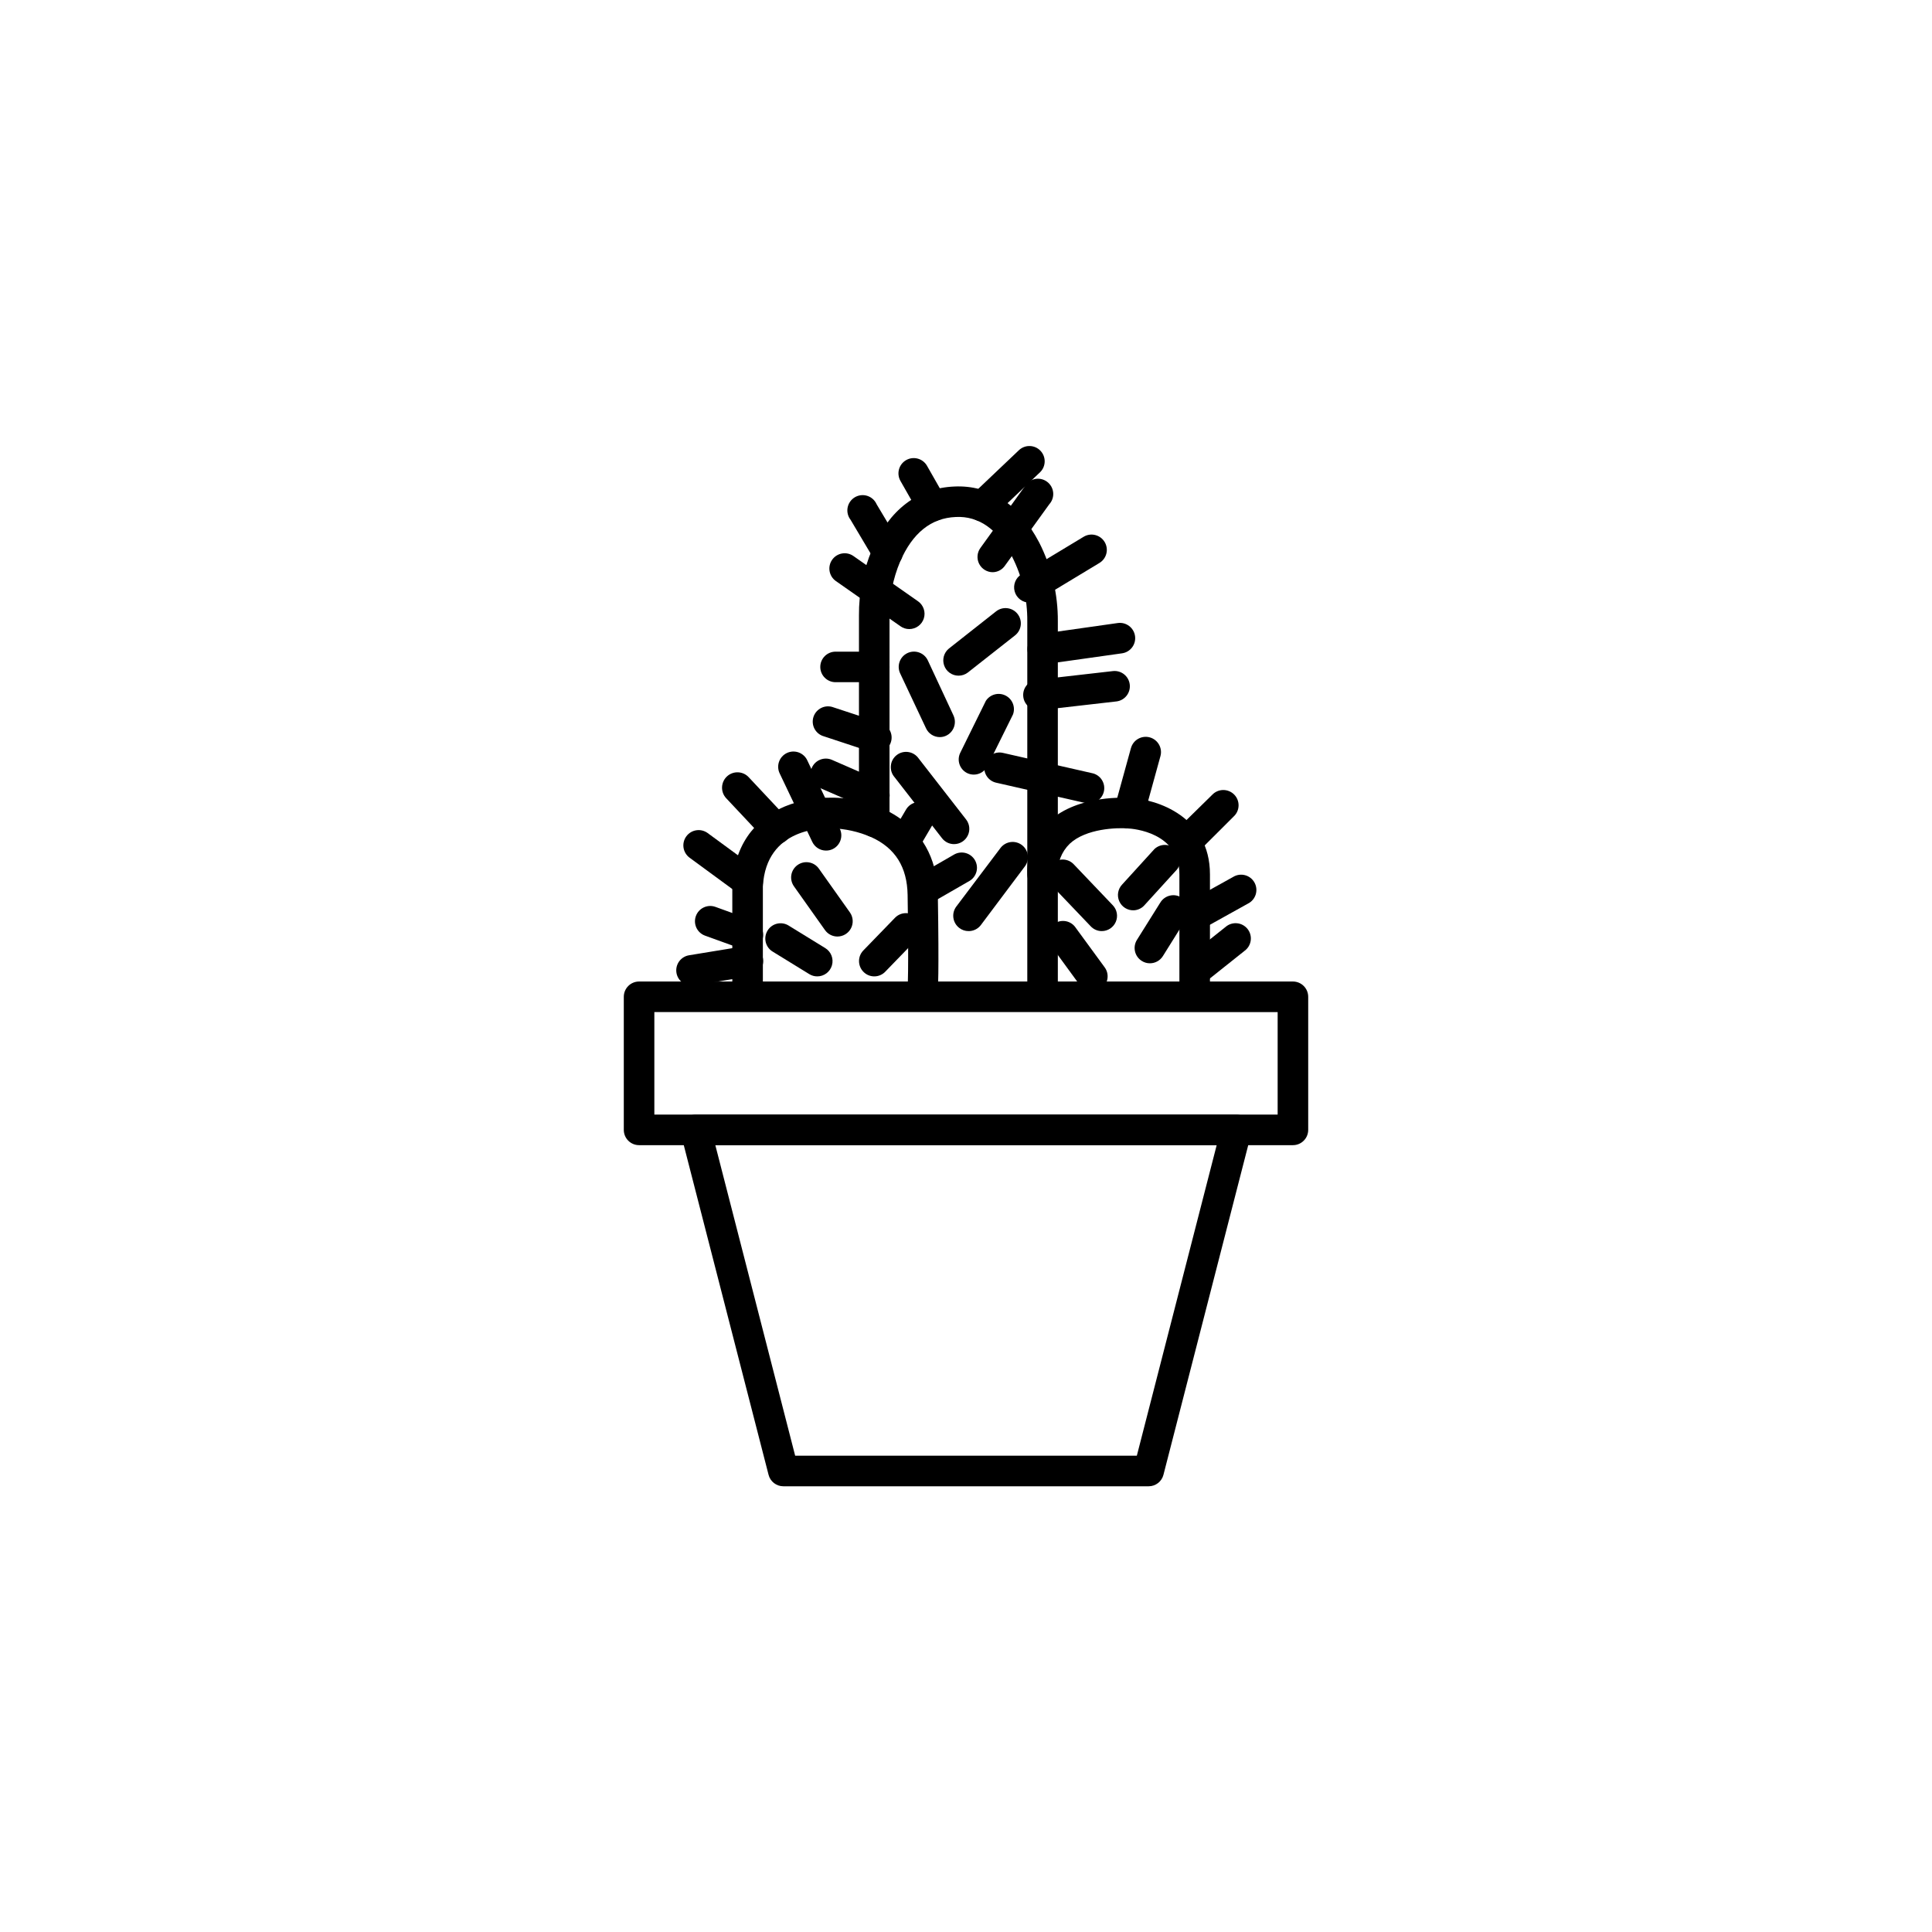 <?xml version="1.0" encoding="UTF-8"?>
<!-- Uploaded to: SVG Repo, www.svgrepo.com, Generator: SVG Repo Mixer Tools -->
<svg fill="#000000" width="800px" height="800px" version="1.1" viewBox="144 144 512 512" xmlns="http://www.w3.org/2000/svg">
 <g>
  <path d="m420.29 410.6c-1.074 0.004-2.106-0.422-2.867-1.18-0.758-0.762-1.184-1.793-1.18-2.871v-97.828c0.059-5.988-1.328-11.902-4.047-17.238-3.762-7.199-8.816-10.797-14.934-10.473-6.496 0.27-11.445 4.246-14.719 11.82v0.004c-1.902 4.519-2.856 9.383-2.809 14.285v54.664c0 2.234-1.812 4.047-4.047 4.047-2.238 0-4.051-1.812-4.051-4.047v-54.664c-0.051-6.004 1.133-11.957 3.473-17.488 4.535-10.527 12.09-16.301 21.824-16.699 9.375-0.434 17.164 4.731 22.438 14.789l0.004 0.004c3.312 6.5 5.016 13.699 4.965 20.996v97.828c0 2.238-1.812 4.051-4.051 4.051z"/>
  <path d="m460.6 410.6c-2.234 0-4.047-1.812-4.047-4.051v-30.84c0-11.121-12.234-12.09-13.621-12.164-2.934-0.234-11.121 0-15.457 4.066-2.168 2.117-3.312 5.074-3.129 8.098 0 2.238-1.812 4.051-4.051 4.051-2.234 0-4.047-1.812-4.047-4.051-0.215-5.305 1.887-10.441 5.758-14.07 7.863-7.199 20.906-6.207 21.449-6.172 7.199 0.324 21.195 4.965 21.195 20.242v30.84c0 2.238-1.812 4.051-4.051 4.051z"/>
  <path d="m388.54 410.6h-0.414c-2.199-0.246-3.797-2.207-3.598-4.41 0-0.215 0.324-4.281 0-25.012-0.125-7.414-3.273-12.434-9.645-15.332v0.004c-3.324-1.453-6.898-2.246-10.523-2.34h-0.344c-1.801 0-16.969-0.305-17.848 15.402v27.656c0 2.234-1.812 4.047-4.051 4.047-2.234 0-4.047-1.812-4.047-4.047v-27.996c0.664-12.594 7.934-18.316 13.926-20.855 3.898-1.598 8.078-2.387 12.289-2.32 9.645-0.125 27.926 5.129 28.25 25.641 0.359 21.594 0 25.551 0 25.93v-0.004c-0.211 2.055-1.93 3.617-3.996 3.637z"/>
  <path d="m407.09 295.64c-1.52 0-2.91-0.855-3.602-2.207-0.691-1.355-0.562-2.984 0.328-4.215l11.676-16.195h0.004c0.543-1.027 1.504-1.77 2.633-2.043 1.133-0.27 2.324-0.043 3.273 0.629 0.953 0.668 1.57 1.715 1.695 2.871s-0.25 2.309-1.035 3.168l-11.695 16.195c-0.727 1.105-1.953 1.777-3.277 1.797z"/>
  <path d="m416.82 303.7c-1.824 0.012-3.43-1.199-3.922-2.957-0.492-1.758 0.254-3.625 1.82-4.562l16.465-9.934h-0.004c1.918-1.152 4.406-0.531 5.562 1.387 1.152 1.918 0.531 4.406-1.387 5.559l-16.445 9.934c-0.637 0.367-1.355 0.566-2.09 0.574z"/>
  <path d="m420.28 320.07c-2.121-0.027-3.863-1.688-3.992-3.805-0.125-2.121 1.402-3.977 3.508-4.258l20.422-2.898c2.215-0.312 4.266 1.23 4.578 3.449 0.312 2.215-1.23 4.266-3.445 4.578l-20.422 2.879c-0.215 0.039-0.434 0.059-0.648 0.055z"/>
  <path d="m419.3 332.22c-2.184 0.055-4.016-1.633-4.141-3.812s1.5-4.07 3.672-4.266l20.172-2.305c2.191-0.203 4.148 1.383 4.394 3.574 0.25 2.188-1.293 4.172-3.477 4.469l-20.133 2.305z"/>
  <path d="m432.6 356.82c-0.297 0.035-0.602 0.035-0.898 0l-23.715-5.398c-2.184-0.496-3.547-2.668-3.051-4.852 0.496-2.18 2.668-3.547 4.848-3.047l23.734 5.398v-0.004c1.992 0.469 3.32 2.352 3.098 4.387-0.227 2.035-1.934 3.582-3.981 3.606z"/>
  <path d="m396.83 367.7c-1.246 0.004-2.426-0.574-3.184-1.562l-12.594-16.195h-0.004c-0.723-0.84-1.07-1.938-0.961-3.039 0.105-1.102 0.66-2.109 1.535-2.793 0.871-0.684 1.984-0.977 3.078-0.816 1.098 0.16 2.078 0.762 2.719 1.664l12.594 16.195c0.957 1.219 1.137 2.875 0.457 4.269-0.676 1.395-2.09 2.281-3.641 2.277z"/>
  <path d="m376.23 343.5c-0.43-0.004-0.852-0.07-1.262-0.199l-12.594-4.156c-1.074-0.289-1.98-1.008-2.508-1.984-0.527-0.977-0.629-2.129-0.285-3.184 0.348-1.055 1.113-1.922 2.117-2.398 1.004-0.477 2.16-0.516 3.195-0.117l12.594 4.137v0.004c1.898 0.613 3.062 2.519 2.75 4.488-0.316 1.969-2.016 3.414-4.008 3.41z"/>
  <path d="m398 323.06c-1.711-0.008-3.231-1.094-3.793-2.711-0.566-1.613-0.055-3.41 1.273-4.484l12.488-9.844c1.758-1.387 4.309-1.082 5.695 0.676 1.387 1.758 1.086 4.309-0.676 5.695l-12.488 9.824h0.004c-0.719 0.551-1.598 0.852-2.504 0.844z"/>
  <path d="m384.97 310.71c-0.832 0.004-1.645-0.254-2.32-0.734l-17.129-11.984c-1.832-1.281-2.281-3.809-1-5.641 1.285-1.836 3.809-2.281 5.641-1l17.129 12h0.004c1.441 1.016 2.059 2.848 1.531 4.531-0.531 1.68-2.09 2.824-3.856 2.828z"/>
  <path d="m379.23 294.39c-1.422 0.008-2.742-0.738-3.473-1.961l-6.352-10.688c-0.711-0.918-0.992-2.094-0.777-3.234 0.219-1.141 0.914-2.133 1.91-2.727 1-0.59 2.203-0.727 3.309-0.371 1.102 0.355 2.004 1.168 2.469 2.231l6.387 10.688c0.551 0.922 0.715 2.023 0.449 3.062-0.262 1.043-0.93 1.934-1.852 2.481-0.629 0.359-1.348 0.539-2.07 0.52z"/>
  <path d="m391.18 282.18c-1.484 0.039-2.867-0.742-3.602-2.035l-4.949-8.691 0.004 0.004c-1.109-1.945-0.434-4.418 1.512-5.527 1.941-1.105 4.414-0.43 5.523 1.512l4.949 8.691h-0.004c0.73 1.266 0.723 2.824-0.023 4.078-0.75 1.254-2.113 2.008-3.574 1.969z"/>
  <path d="m375.69 324.79h-10.258c-2.234 0-4.047-1.812-4.047-4.047s1.812-4.047 4.047-4.047h10.258c2.234 0 4.047 1.812 4.047 4.047s-1.812 4.047-4.047 4.047z"/>
  <path d="m393 339.34c-1.551-0.023-2.949-0.934-3.598-2.34l-6.856-14.555c-0.945-2.027-0.066-4.438 1.961-5.383 2.027-0.941 4.434-0.066 5.379 1.961l6.785 14.555-0.004 0.004c0.461 0.977 0.512 2.094 0.145 3.106-0.367 1.016-1.125 1.84-2.106 2.293-0.535 0.246-1.117 0.371-1.707 0.359z"/>
  <path d="m402.09 349.28c-0.625 0.004-1.242-0.137-1.801-0.414-1.984-0.996-2.789-3.41-1.797-5.398l6.766-13.73c1.121-1.73 3.363-2.34 5.207-1.418s2.699 3.082 1.988 5.016l-6.785 13.711h0.004c-0.684 1.359-2.066 2.219-3.582 2.234z"/>
  <path d="m400.66 390.75c-0.879 0-1.734-0.289-2.43-0.828-1.777-1.348-2.141-3.875-0.809-5.668l11.785-15.617c1.371-1.707 3.848-2.016 5.598-0.699 1.746 1.32 2.129 3.789 0.863 5.574l-11.77 15.691c-0.777 0.992-1.977 1.566-3.238 1.547z"/>
  <path d="m458.26 371.21c-1.641-0.004-3.121-0.996-3.742-2.512-0.625-1.52-0.27-3.262 0.898-4.418l9.844-9.664v0.004c0.754-0.797 1.801-1.25 2.898-1.258 1.098-0.008 2.152 0.43 2.922 1.211 0.77 0.785 1.188 1.848 1.156 2.945-0.027 1.098-0.5 2.133-1.312 2.875l-9.75 9.734c-0.789 0.738-1.84 1.125-2.914 1.082z"/>
  <path d="m460.6 390.75c-1.848 0.012-3.473-1.234-3.938-3.027-0.469-1.793 0.34-3.672 1.961-4.566l12.145-6.746c0.941-0.586 2.082-0.762 3.156-0.484 1.074 0.277 1.988 0.984 2.527 1.957 0.535 0.969 0.652 2.117 0.32 3.176s-1.086 1.934-2.082 2.422l-12.129 6.746h0.004c-0.602 0.34-1.277 0.52-1.965 0.523z"/>
  <path d="m443.18 363.56c-0.367 0-0.73-0.055-1.082-0.164-2.148-0.594-3.418-2.809-2.844-4.965l4.461-16.195 0.004 0.004c0.285-1.039 0.973-1.918 1.906-2.445 0.934-0.531 2.043-0.668 3.078-0.383 2.156 0.598 3.422 2.828 2.824 4.984l-4.461 16.195c-0.484 1.75-2.074 2.961-3.887 2.969z"/>
  <path d="m404.28 282.18c-1.648-0.008-3.125-1.016-3.738-2.543-0.613-1.531-0.238-3.277 0.949-4.422l12.594-11.965c1.625-1.473 4.129-1.383 5.644 0.203 1.516 1.582 1.496 4.086-0.047 5.644l-12.594 11.965h-0.004c-0.754 0.723-1.762 1.121-2.805 1.117z"/>
  <path d="m375.69 358.74c-0.555-0.004-1.098-0.121-1.602-0.34l-12.848-5.598c-2.055-0.895-2.992-3.281-2.098-5.332 0.895-2.055 3.285-2.992 5.336-2.098l12.828 5.598c1.777 0.754 2.769 2.66 2.379 4.547-0.395 1.891-2.066 3.242-3.996 3.223z"/>
  <path d="m349.62 367.7c-1.117 0.004-2.188-0.461-2.949-1.277l-10.238-10.902c-0.734-0.793-1.125-1.848-1.082-2.93 0.043-1.082 0.512-2.102 1.305-2.836 1.656-1.531 4.238-1.43 5.769 0.223l10.219 10.902v0.004c1.121 1.168 1.434 2.894 0.793 4.379-0.641 1.488-2.106 2.449-3.727 2.438z"/>
  <path d="m342.17 381.63c-0.859 0.004-1.699-0.27-2.394-0.773l-13.027-9.555h0.004c-0.867-0.637-1.445-1.59-1.609-2.648-0.164-1.062 0.102-2.144 0.734-3.012 1.32-1.805 3.856-2.195 5.66-0.871l13.027 9.555v-0.004c1.402 1.039 1.984 2.859 1.441 4.519-0.543 1.66-2.09 2.781-3.836 2.789z"/>
  <path d="m342.17 395.8c-0.473-0.004-0.941-0.086-1.387-0.25l-9.949-3.598c-1.008-0.367-1.832-1.121-2.285-2.098-0.453-0.973-0.5-2.086-0.133-3.094 0.766-2.102 3.086-3.188 5.191-2.422l9.949 3.598c1.859 0.664 2.973 2.574 2.629 4.519-0.34 1.945-2.039 3.359-4.016 3.344z"/>
  <path d="m327.27 405.2c-2.109 0.004-3.867-1.613-4.043-3.715-0.172-2.102 1.297-3.984 3.379-4.328l14.898-2.445v-0.004c1.066-0.188 2.164 0.059 3.047 0.684 0.883 0.625 1.48 1.578 1.656 2.648 0.176 1.066-0.086 2.16-0.723 3.039-0.637 0.875-1.598 1.457-2.668 1.621l-14.789 2.445z"/>
  <path d="m389.62 383.37c-1.848 0.016-3.465-1.223-3.941-3.004-0.473-1.785 0.316-3.664 1.926-4.57l9.355-5.398c1.93-1.023 4.32-0.332 5.41 1.562 1.086 1.891 0.477 4.305-1.379 5.457l-9.375 5.398c-0.605 0.355-1.293 0.547-1.996 0.555z"/>
  <path d="m384.16 370.49c-1.453 0-2.793-0.777-3.512-2.035-0.723-1.262-0.715-2.812 0.02-4.062l3.438-5.848c1.133-1.93 3.613-2.574 5.543-1.441 1.93 1.133 2.574 3.613 1.441 5.543l-3.438 5.848c-0.73 1.234-2.059 1.992-3.492 1.996z"/>
  <path d="m365.94 392.19c-1.316 0.004-2.551-0.637-3.312-1.711l-8.152-11.496h0.004c-0.664-0.875-0.941-1.98-0.777-3.062 0.168-1.086 0.77-2.055 1.664-2.688 0.895-0.637 2.008-0.879 3.086-0.676 1.074 0.199 2.027 0.832 2.629 1.746l8.152 11.496c0.871 1.234 0.984 2.852 0.293 4.195-0.691 1.344-2.074 2.188-3.586 2.195z"/>
  <path d="m375.69 402.75c-1.051 0-2.062-0.41-2.809-1.148-1.605-1.559-1.645-4.117-0.09-5.723l8.477-8.746c1.566-1.52 4.062-1.52 5.633 0 1.57 1.523 1.648 4.016 0.176 5.633l-8.477 8.746h0.004c-0.762 0.793-1.816 1.242-2.914 1.238z"/>
  <path d="m362.86 369.41c-1.539-0.016-2.938-0.91-3.598-2.305l-8.566-17.992c-0.516-0.977-0.613-2.121-0.27-3.172 0.348-1.051 1.109-1.91 2.106-2.387 1-0.473 2.148-0.52 3.184-0.125 1.031 0.395 1.859 1.191 2.289 2.211l8.566 17.992h-0.004c0.461 0.973 0.52 2.086 0.156 3.102-0.359 1.012-1.109 1.84-2.082 2.297-0.555 0.262-1.164 0.391-1.781 0.379z"/>
  <path d="m360.57 402.75c-0.75 0-1.484-0.211-2.121-0.609l-9.625-5.918-0.004-0.004c-0.941-0.547-1.621-1.453-1.887-2.512-0.262-1.059-0.09-2.18 0.484-3.106 0.57-0.93 1.492-1.59 2.555-1.828 1.066-0.238 2.18-0.039 3.094 0.555l9.625 5.918 0.004 0.004c1.551 0.945 2.277 2.809 1.785 4.555-0.496 1.75-2.094 2.953-3.91 2.945z"/>
  <path d="m444.46 385.24c-1.645 0.062-3.164-0.883-3.836-2.383-0.676-1.5-0.375-3.262 0.758-4.453l8.566-9.41c1.535-1.426 3.906-1.445 5.461-0.039 1.559 1.402 1.789 3.762 0.527 5.438l-8.566 9.41h0.004c-0.727 0.867-1.785 1.387-2.914 1.438z"/>
  <path d="m435.98 390.75c-1.113 0-2.176-0.461-2.934-1.277l-10.309-10.797c-0.766-0.773-1.184-1.824-1.164-2.914 0.02-1.086 0.477-2.121 1.266-2.871 0.793-0.746 1.852-1.145 2.938-1.102 1.09 0.043 2.113 0.52 2.844 1.328l10.293 10.797c1.113 1.172 1.426 2.894 0.785 4.383-0.637 1.488-2.102 2.453-3.719 2.453z"/>
  <path d="m448.72 399.28c-0.758 0.004-1.5-0.215-2.141-0.629-1.891-1.188-2.461-3.684-1.277-5.578l6.152-9.824h0.004c0.551-0.945 1.465-1.629 2.527-1.891 1.066-0.266 2.191-0.082 3.121 0.5s1.582 1.516 1.809 2.59c0.227 1.074 0.008 2.191-0.602 3.102l-6.137 9.824c-0.742 1.191-2.051 1.914-3.457 1.906z"/>
  <path d="m461.18 404.91c-1.711-0.012-3.231-1.094-3.797-2.711-0.566-1.613-0.055-3.41 1.277-4.484l10.168-8.098c0.836-0.711 1.922-1.047 3.012-0.941 1.09 0.105 2.09 0.652 2.773 1.508 0.68 0.859 0.988 1.957 0.844 3.043-0.141 1.086-0.715 2.07-1.594 2.723l-10.168 8.098h0.004c-0.719 0.566-1.605 0.871-2.519 0.863z"/>
  <path d="m433.48 406.8c-1.297 0-2.516-0.621-3.273-1.676l-7.883-10.797v0.004c-1.184-1.805-0.746-4.219 0.996-5.492 1.746-1.273 4.18-0.953 5.535 0.723l7.898 10.797c0.637 0.867 0.898 1.957 0.73 3.019-0.172 1.062-0.758 2.016-1.629 2.648-0.688 0.504-1.52 0.773-2.375 0.773z"/>
  <path d="m486.64 447.48h-173.28c-2.234 0-4.047-1.812-4.047-4.051v-35.266c0-2.238 1.812-4.051 4.047-4.051h173.28c2.234 0 4.047 1.812 4.047 4.051v35.266c0 2.238-1.812 4.051-4.047 4.051zm-169.23-8.098h165.18v-27.168l-165.18-0.004z"/>
  <path d="m448.4 537.88h-96.801c-1.848 0.004-3.465-1.25-3.922-3.039l-23.25-90.398c-0.309-1.211-0.043-2.5 0.723-3.488 0.77-0.988 1.949-1.566 3.199-1.566h143.3c1.25 0 2.434 0.578 3.199 1.566s1.035 2.277 0.723 3.488l-23.246 90.398c-0.461 1.789-2.074 3.043-3.926 3.039zm-93.672-8.098h90.543l21.16-82.301-132.86 0.004z"/>
 </g>
</svg>